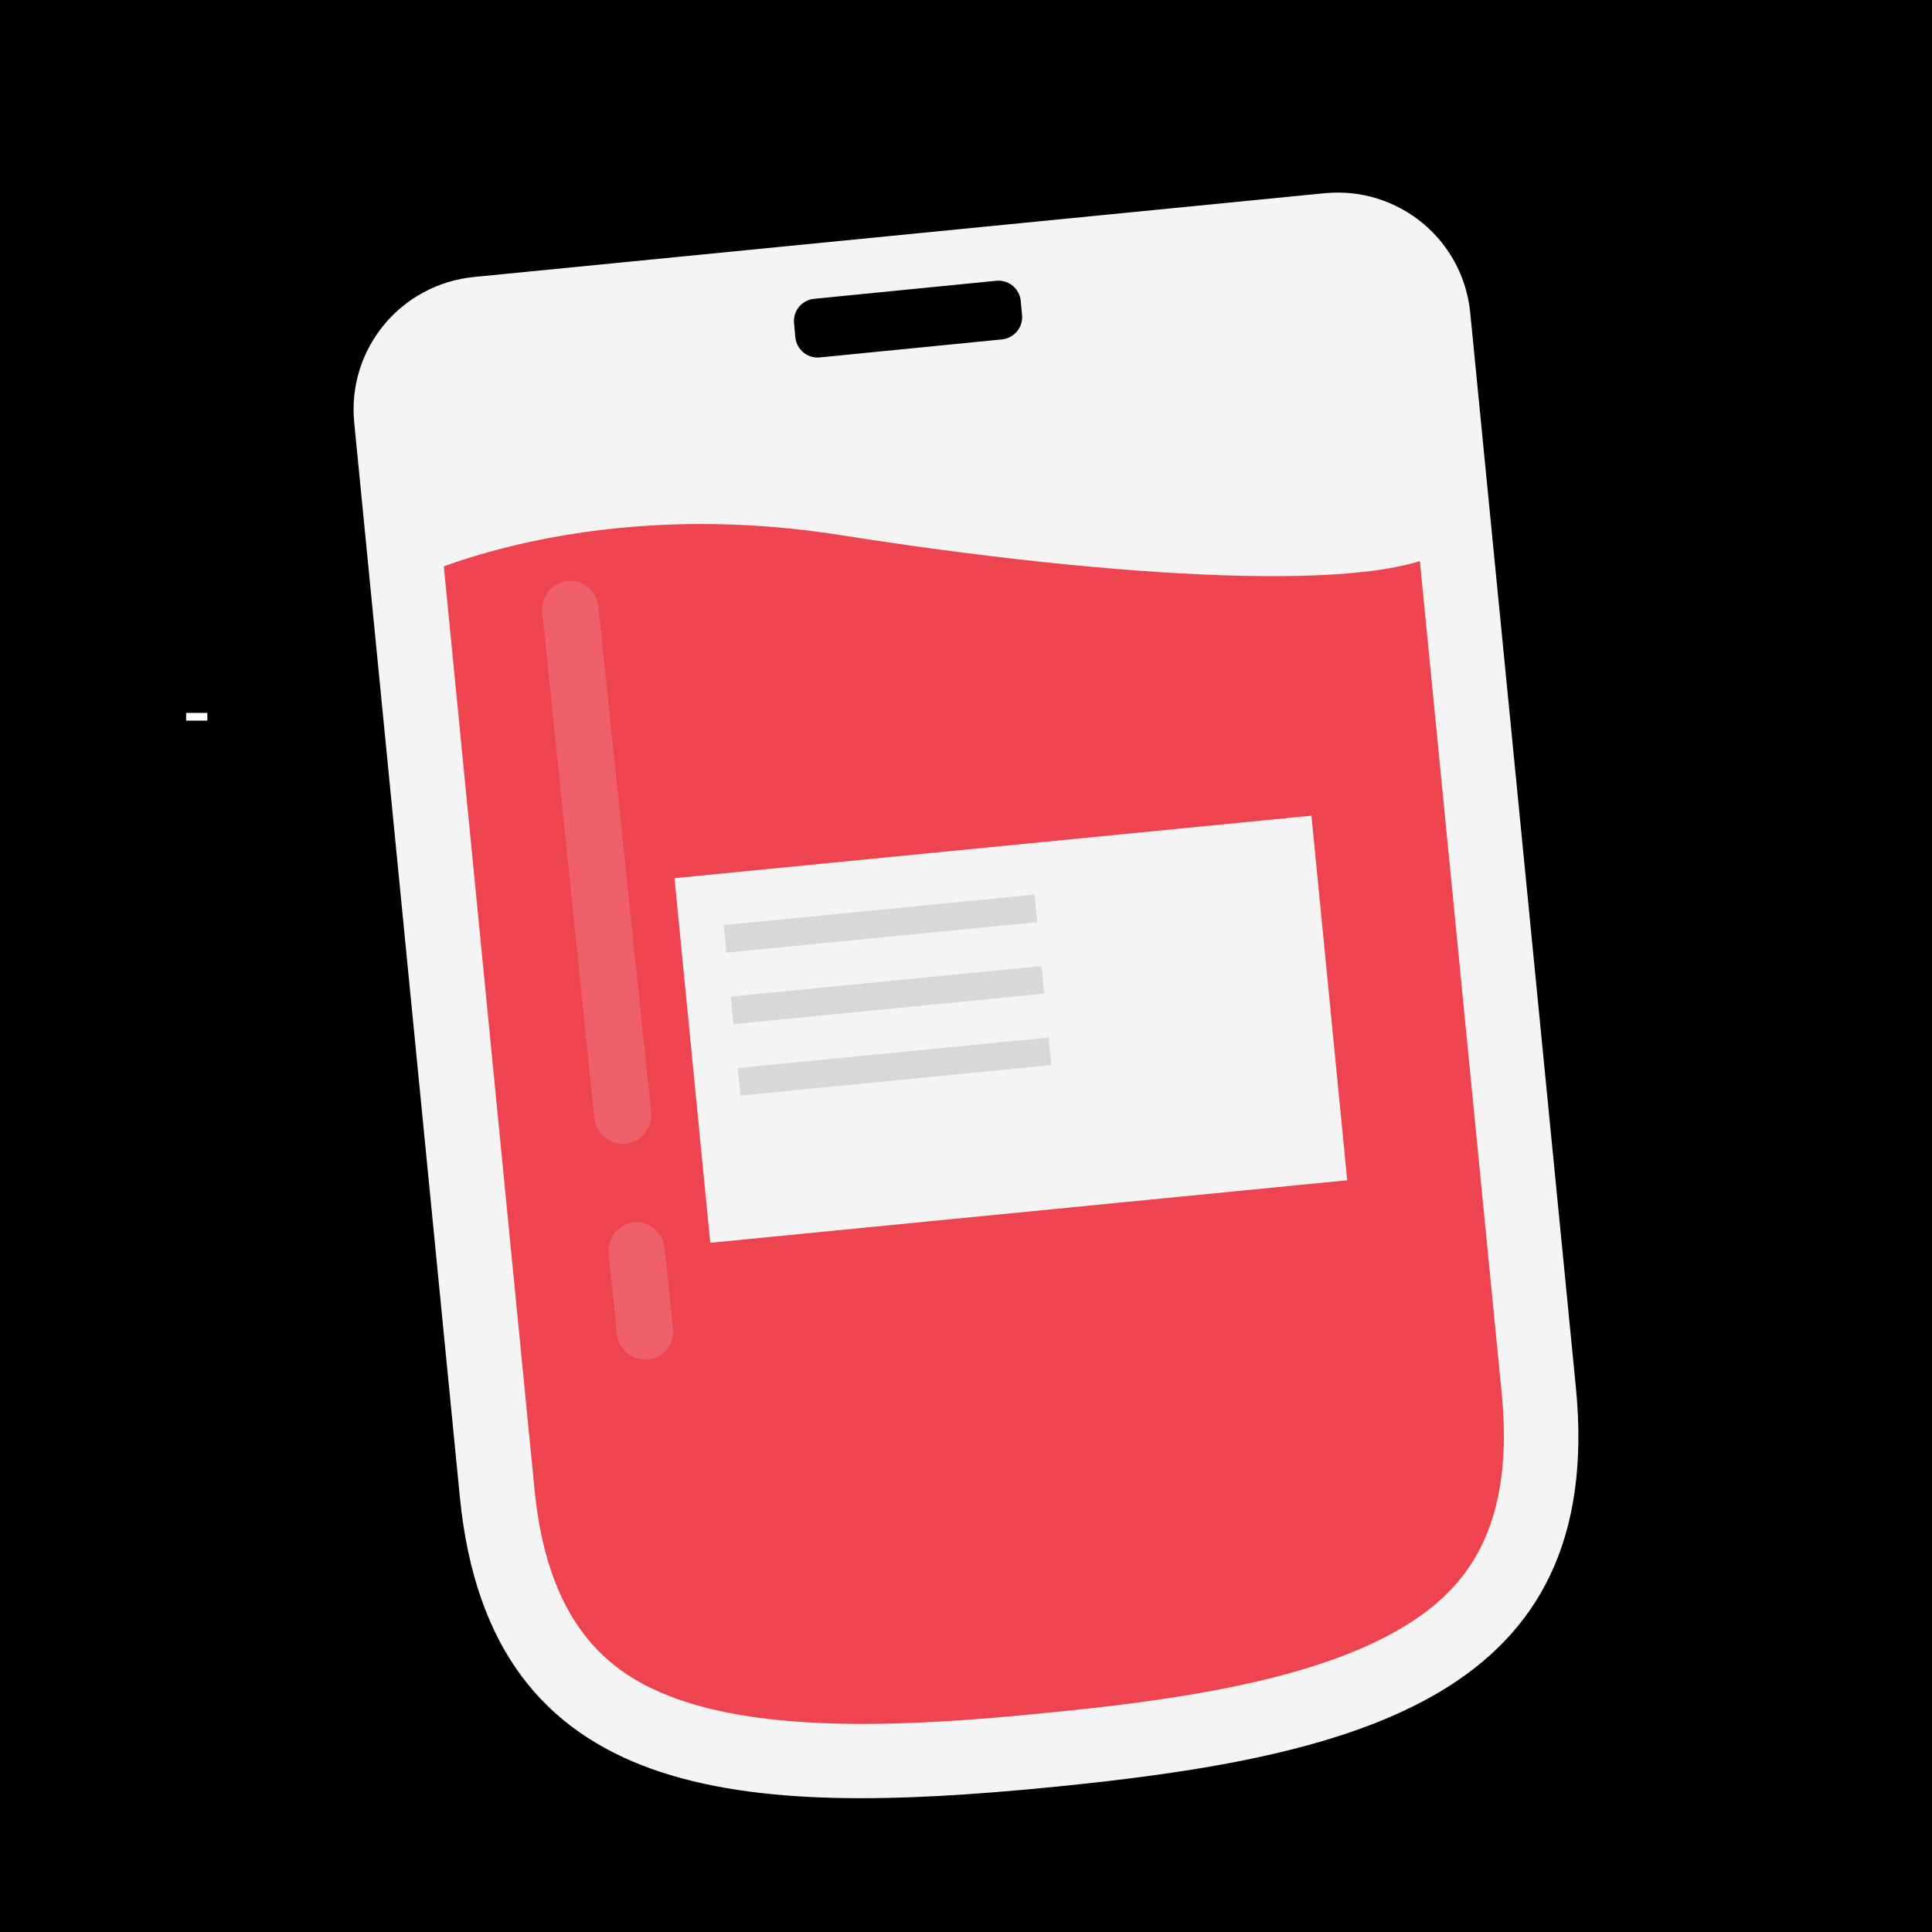 <svg xmlns="http://www.w3.org/2000/svg" xmlns:xlink="http://www.w3.org/1999/xlink" id="Layer_1" x="0px" y="0px" viewBox="0 0 300 300" style="enable-background:new 0 0 300 300;" xml:space="preserve"><rect x="0" y="0" width="300" height="300" fill="#333333" stroke="none"/><style type="text/css">	.st0{clip-path:url(#SVGID_5_);}	.st1{clip-path:url(#SVGID_6_);fill-rule:evenodd;clip-rule:evenodd;fill:#FFFFFF;}	.st2{fill:#FFFFFF;}	.st3{fill:#F4F4F4;}	.st4{fill:#ED4450;}	.st5{fill:#D8D8D8;}	.st6{fill:#F0606A;}</style><g>	<g>		<g>			<g>				<defs>					<rect id="SVGID_1_" x="-10.8" y="-10.8" width="321.5" height="321.5"></rect>				</defs>				<clipPath id="SVGID_2_">					<use xlink:href="#SVGID_1_" style="overflow:visible;"></use>				</clipPath>			</g>			<g>				<defs>					<rect id="SVGID_3_" x="-10.8" y="-10.8" width="321.5" height="321.5"></rect>				</defs>				<defs>					<rect id="SVGID_4_" x="-10.6" y="-10.8" width="321.5" height="321.5"></rect>				</defs>				<clipPath id="SVGID_5_">					<use xlink:href="#SVGID_3_" style="overflow:visible;"></use>				</clipPath>				<clipPath id="SVGID_6_" class="st0">					<use xlink:href="#SVGID_4_" style="overflow:visible;"></use>				</clipPath>				<path class="st1" d="M55.1,91.2c2.7,0,4.9,1.2,4.9,2.6s-2.2,2.6-4.9,2.6s-4.9-1.2-4.9-2.6C50.2,92.3,52.5,91.2,55.1,91.2      L55.1,91.2z"></path>			</g>		</g>	</g>	<rect x="28.9" y="110.7" class="st2" width="3.3" height="1.2"></rect></g><path class="st2" d="M-2.8,99.1"></path><g>	<g>		<g>			<path class="st3" d="M205.7,30l-132,13C62.2,44.1,53.9,54.2,55,65.6l16.4,166.8c4.7,47.9,44.1,49.8,91.9,45.1h0     c47.9-4.7,86.1-14.3,81.4-62.1L228.3,48.6C227.2,37.2,217.1,28.9,205.7,30z M158.7,48.9c0.2,1.9-1.2,3.6-3.1,3.8l-28.3,2.8     c-1.9,0.2-3.6-1.2-3.8-3.1l-0.2-2.2c-0.2-1.9,1.2-3.6,3.1-3.8l28.3-2.8c1.9-0.2,3.6,1.2,3.8,3.1L158.7,48.9z"></path>			<path class="st4" d="M68.4,82.7l14.6,148.6c2.2,22.5,13,29.2,22.1,32.5c15.1,5.4,37.3,4.2,57.1,2.2c19.8-1.9,41.8-5,55.6-13.3     c8.3-5,17.6-13.6,15.4-36.2L218.6,68L68.4,82.7z"></path>							<rect x="107.3" y="131.4" transform="matrix(0.995 -9.765679e-02 9.765679e-02 0.995 -14.86 16.099)" class="st3" width="99.4" height="56.9"></rect>							<rect x="112.5" y="141.3" transform="matrix(0.995 -9.765681e-02 9.765681e-02 0.995 -13.357 14.041)" class="st5" width="48.5" height="4.3"></rect>							<rect x="113.6" y="152.4" transform="matrix(0.995 -9.765740e-02 9.765740e-02 0.995 -14.435 14.201)" class="st5" width="48.5" height="4.3"></rect>							<rect x="114.7" y="163.5" transform="matrix(0.995 -9.765686e-02 9.765686e-02 0.995 -15.512 14.36)" class="st5" width="48.5" height="4.3"></rect>			<path class="st3" d="M61.9,90.9c0,0,26.9-14.4,68.7-7.8s85.4,9.5,94.8,1.6c9.4-7.9-8.9-30.4-32-26.5C170.1,62.2,63.5,72,63.5,72     L61.9,90.9z"></path>			<g>				<path class="st6" d="M100.6,211.1c-2.4,0.2-4.5-1.5-4.8-3.9l-1.3-12.6c-0.2-2.4,1.5-4.5,3.9-4.8c0,0,0,0,0,0      c2.4-0.2,4.5,1.5,4.8,3.9l1.3,12.6C104.8,208.7,103,210.9,100.6,211.1C100.6,211.1,100.6,211.1,100.6,211.1z"></path>			</g>			<g>				<path class="st6" d="M97.1,177.6c-2.4,0.2-4.5-1.5-4.8-3.9L84.2,95c-0.2-2.4,1.5-4.5,3.9-4.8c0,0,0,0,0,0      c2.4-0.2,4.5,1.5,4.8,3.9l8.2,78.6C101.3,175.2,99.6,177.3,97.1,177.6C97.2,177.6,97.1,177.6,97.1,177.6z"></path>			</g>		</g>	</g></g></svg>